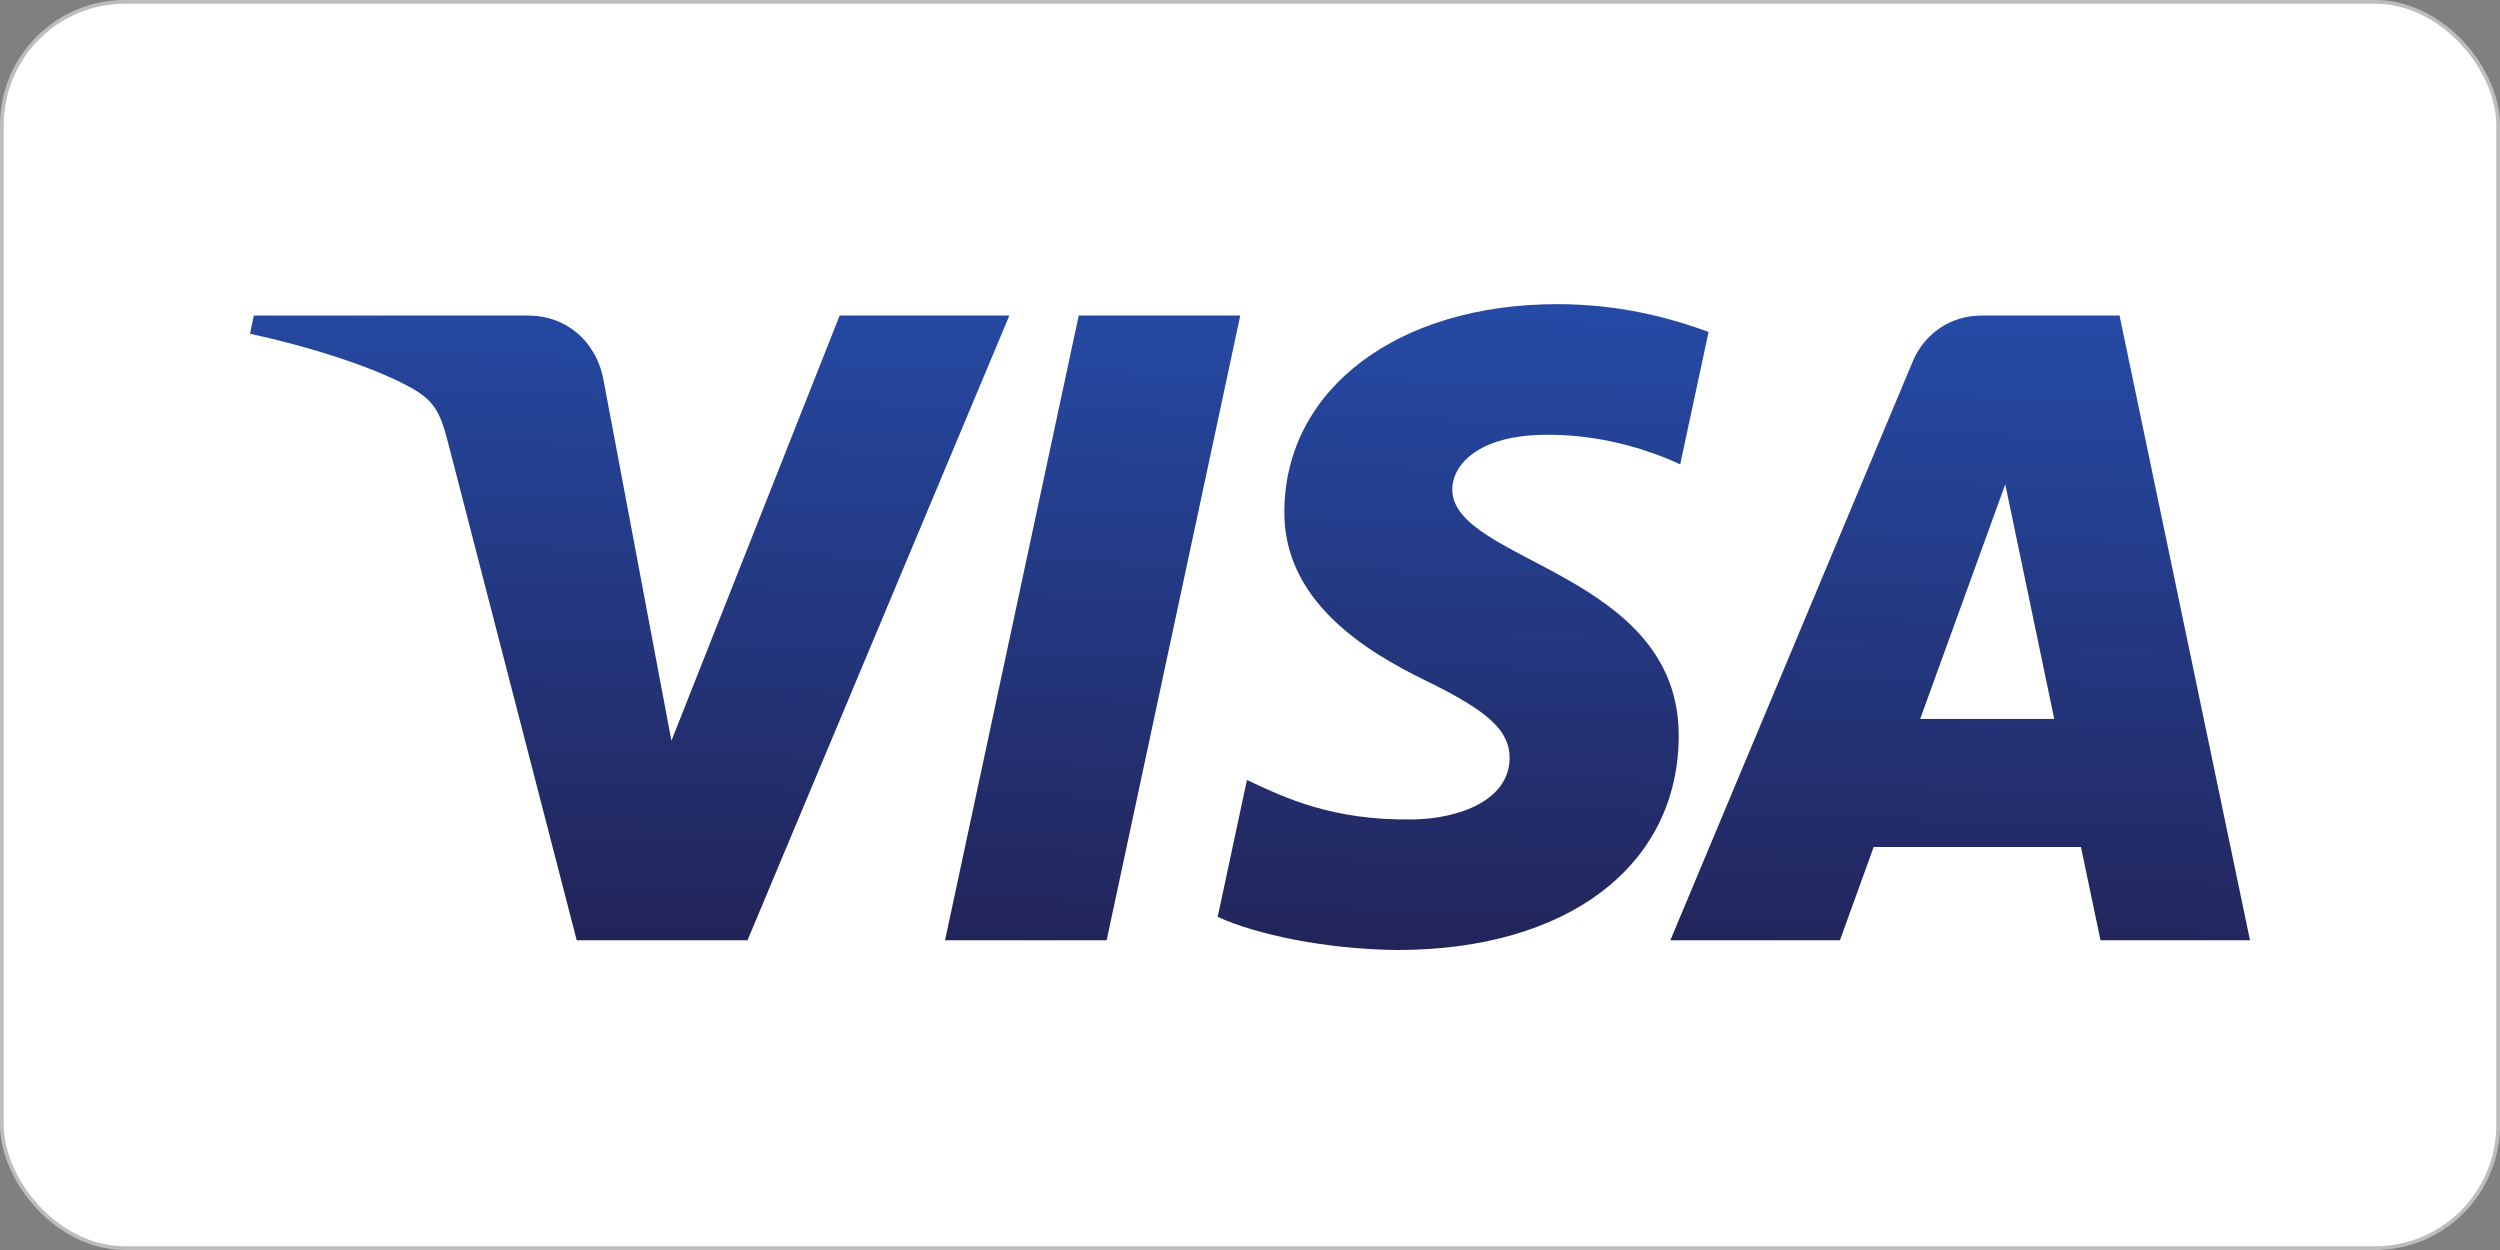<svg xmlns="http://www.w3.org/2000/svg" width="200" height="100" viewBox="0 0 200 100" fill="none"><rect x="0" y="0" width="200" height="100" fill="#808080" stroke="none"/><rect x="0.15" y="0.15" width="199.7" height="99.7" rx="9.85" fill="white"></rect><path d="M102.748 40.85C102.657 48.047 109.163 52.064 114.063 54.452C119.098 56.902 120.789 58.473 120.769 60.664C120.732 64.017 116.753 65.498 113.03 65.555C106.534 65.656 102.758 63.801 99.755 62.399L97.415 73.348C100.427 74.736 106.006 75.947 111.79 76C125.368 76 134.251 69.297 134.299 58.906C134.352 45.717 116.057 44.987 116.182 39.092C116.225 37.304 117.931 35.397 121.668 34.912C123.518 34.667 128.625 34.479 134.415 37.146L136.687 26.552C133.574 25.418 129.572 24.332 124.589 24.332C111.809 24.332 102.821 31.126 102.748 40.85V40.85ZM158.524 25.245C156.044 25.245 153.955 26.691 153.022 28.911L133.627 75.222H147.195L149.895 67.76H166.475L168.041 75.222H180L169.564 25.245H158.524V25.245ZM160.422 38.746L164.338 57.513H153.614L160.422 38.746V38.746ZM86.297 25.246L75.603 75.221H88.532L99.222 25.244H86.297V25.246ZM67.171 25.244L53.713 59.261L48.269 30.338C47.631 27.109 45.108 25.245 42.307 25.245H20.308L20 26.696C24.516 27.676 29.648 29.257 32.756 30.948C34.659 31.981 35.201 32.884 35.826 35.339L46.137 75.222H59.8L80.748 25.245H67.171" fill="url(#paint0_linear_2_25)"></path><rect x="0.15" y="0.15" width="199.7" height="99.7" rx="9.85" stroke="#BDBDBD" stroke-width="0.3" stroke-linejoin="round"></rect><defs><linearGradient id="paint0_linear_2_25" x1="93.558" y1="77.036" x2="95.054" y2="23.973" gradientUnits="userSpaceOnUse"><stop stop-color="#222357"></stop><stop offset="1" stop-color="#254AA5"></stop></linearGradient></defs></svg>
